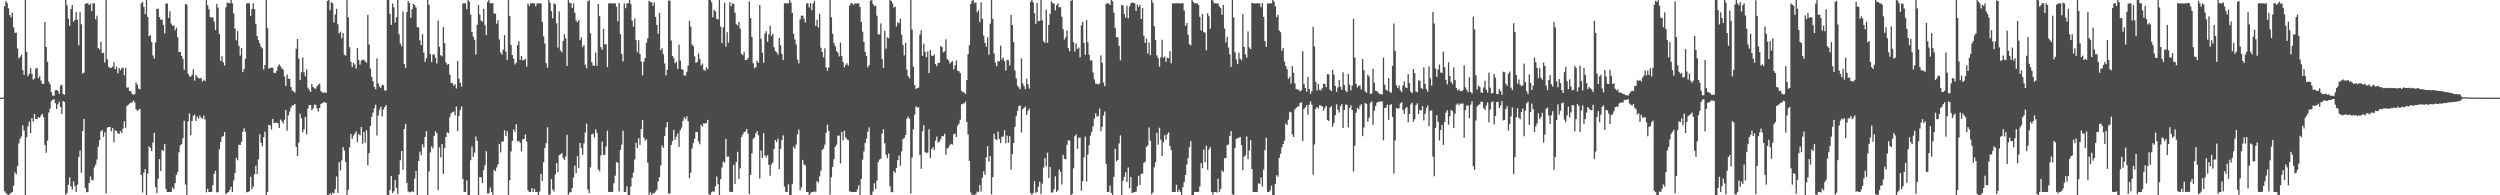 <?xml version="1.0" encoding="UTF-8"?>
<svg xmlns="http://www.w3.org/2000/svg" width="1920" height="150">
  <path d="M0 75.000h1v1.000H0zM1 75.000h1v1.000H1zM2 74.746h1v1.000H2zM3 4.860h1v142.014H3zM4 0.874h1v147.273H4zM5 2.225h1v147.064H5zM6 6.352h1v146.238H6zM7 11.561h1v137.633H7zM8 13.257h1v134.888H8zM9 9.851h1v137.602H9zM10 21.037h1v121.564H10zM11 25.253h1v107.081H11zM12 25.083h1v108.859H12zM13 37.215h1v90.367H13zM14 44.870h1v65.246H14zM15 43.636h1v62.956H15zM16 41.887h1v62.904H16zM17 53.860h1v42.509H17zM18 57.614h1v42.659H18zM19 -0.325h1v156.103H19zM20 39.761h1v65.674H20zM21 58.472h1v38.646H21zM22 56.737h1v36.681H22zM23 52.375h1v49.827H23zM24 56.689h1v33.961H24zM25 61.158h1v32.203H25zM26 60.320h1v27.249H26zM27 52.760h1v38.498H27zM28 52.113h1v39.255H28zM29 60.055h1v29.805H29zM30 58.471h1v32.111H30zM31 61.858h1v26.832H31zM32 64.272h1v23.110H32zM33 64.413h1v25.599H33zM34 16.811h1v94.456H34zM35 36.112h1v81.227H35zM36 47.402h1v60.684H36zM37 62.673h1v23.738H37zM38 64.732h1v18.737H38zM39 70.823h1v6.878H39zM40 73.381h1v3.141H40zM41 73.535h1v2.668H41zM42 69.315h1v9.955H42zM43 69.045h1v14.683H43zM44 69.830h1v10.296H44zM45 72.024h1v6.139H45zM46 65.742h1v16.447H46zM47 65.053h1v22.459H47zM48 72.236h1v5.311H48zM49 72.795h1v5.518H49zM50 -0.384h1v149.982H50zM51 4.084h1v144.249H51zM52 14.257h1v127.615H52zM53 19.847h1v116.338H53zM54 6.961h1v136.088H54zM55 3.783h1v141.810H55zM56 16.661h1v122.646H56zM57 15.350h1v127.524H57zM58 9.264h1v138.138H58zM59 15.146h1v126.684H59zM60 34.818h1v85.798H60zM61 9.340h1v106.252H61zM62 18.684h1v114.000H62zM63 56.469h1v44.202H63zM64 55.752h1v35.543H64zM65 2.951h1v141.317H65zM66 2.540h1v145.122H66zM67 2.578h1v144.849H67zM68 3.853h1v136.662H68zM69 2.694h1v132.843H69zM70 8.666h1v129.675H70zM71 2.575h1v135.778H71zM72 2.576h1v125.996H72zM73 14.878h1v111.650H73zM74 12.078h1v110.380H74zM75 36.899h1v75.703H75zM76 38.026h1v69.571H76zM77 32.073h1v68.833H77zM78 40.731h1v59.191H78zM79 40.565h1v64.556H79zM80 48.012h1v53.630H80zM81 -0.733h1v149.378H81zM82 45.620h1v52.305H82zM83 51.255h1v46.374H83zM84 52.137h1v45.308H84zM85 52.099h1v48.690H85zM86 51.163h1v47.077H86zM87 47.721h1v61.627H87zM88 53.167h1v46.830H88zM89 51.147h1v49.430H89zM90 56.336h1v46.038H90zM91 52.165h1v50.631H91zM92 53.891h1v46.676H92zM93 52.465h1v49.718H93zM94 51.848h1v46.880H94zM95 57.830h1v35.286H95zM96 52.028h1v46.185H96zM97 67.277h1v14.113H97zM98 67.111h1v13.385H98zM99 69.815h1v9.793H99zM100 70.045h1v8.829H100zM101 72.152h1v6.531H101zM102 72.745h1v4.467H102zM103 72.367h1v6.279H103zM104 63.282h1v20.617H104zM105 65.121h1v20.042H105zM106 68.015h1v16.255H106zM107 68.582h1v15.022H107zM108 2.556h1v131.721H108zM109 1.503h1v146.389H109zM110 5.363h1v127.291H110zM111 10.817h1v118.992H111zM112 -0.266h1v151.740H112zM113 13.059h1v120.243H113zM114 27.826h1v84.649H114zM115 27.032h1v86.551H115zM116 32.231h1v83.848H116zM117 42.523h1v66.917H117zM118 44.952h1v57.064H118zM119 32.551h1v111.013H119zM120 6.891h1v141.412H120zM121 6.570h1v130.634H121zM122 13.167h1v109.068H122zM123 15.213h1v116.108H123zM124 14.889h1v100.258H124zM125 19.206h1v96.606H125zM126 25.627h1v85.006H126zM127 2.590h1v142.625H127zM128 2.745h1v144.734H128zM129 13.728h1v133.722H129zM130 8.751h1v138.669H130zM131 18.098h1v129.315H131zM132 19.773h1v124.105H132zM133 19.514h1v125.804H133zM134 23.201h1v117.504H134zM135 21.211h1v113.111H135zM136 28.585h1v103.386H136zM137 39.959h1v77.032H137zM138 39.935h1v71.630H138zM139 42.843h1v67.872H139zM140 45.165h1v61.037H140zM141 53.629h1v39.101H141zM142 2.915h1v138.806H142zM143 3.557h1v147.062H143zM144 56.553h1v36.777H144zM145 58.517h1v28.571H145zM146 58.918h1v44.901H146zM147 57.502h1v35.412H147zM148 53.120h1v35.784H148zM149 61.970h1v26.063H149zM150 57.623h1v35.251H150zM151 58.939h1v30.559H151zM152 60.209h1v30.916H152zM153 60.132h1v28.598H153zM154 59.971h1v30.530H154zM155 62.753h1v28.370H155zM156 61.180h1v27.586H156zM157 62.202h1v29.608H157zM158 -0.540h1v148.244H158zM159 3.928h1v141.075H159zM160 7.112h1v140.334H160zM161 13.018h1v134.414H161zM162 13.622h1v133.746H162zM163 13.225h1v128.962H163zM164 16.507h1v116.993H164zM165 23.120h1v108.037H165zM166 3.009h1v144.755H166zM167 5.854h1v141.594H167zM168 26.165h1v88.501H168zM169 46.875h1v62.120H169zM170 43.172h1v62.076H170zM171 47.938h1v56.603H171zM172 50.267h1v51.190H172zM173 5.676h1v143.404H173zM174 1.943h1v146.189H174zM175 2.379h1v145.065H175zM176 2.530h1v143.283H176zM177 -1.058h1v144.537H177zM178 2.650h1v144.777H178zM179 10.339h1v128.220H179zM180 21.987h1v110.871H180zM181 31.007h1v90.183H181zM182 23.924h1v99.140H182zM183 35.272h1v75.892H183zM184 42.637h1v68.721H184zM185 36.835h1v72.016H185zM186 55.396h1v45.799H186zM187 52.980h1v45.596H187zM188 45.175h1v56.061H188zM189 2.574h1v145.102H189zM190 2.542h1v144.915H190zM191 2.513h1v144.293H191zM192 12.152h1v123.603H192zM193 6.898h1v138.294H193zM194 2.586h1v140.749H194zM195 7.009h1v126.755H195zM196 18.229h1v109.049H196zM197 27.671h1v106.004H197zM198 30.845h1v91.525H198zM199 33.313h1v69.869H199zM200 35.905h1v73.784H200zM201 37.152h1v75.264H201zM202 53.406h1v51.978H202zM203 49.981h1v51.191H203zM204 -0.482h1v155.720H204zM205 21.634h1v125.732H205zM206 52.781h1v43.137H206zM207 52.096h1v44.202H207zM208 52.041h1v47.386H208zM209 52.020h1v39.300H209zM210 55.894h1v38.547H210zM211 56.148h1v38.225H211zM212 54.432h1v39.737H212zM213 50.976h1v43.812H213zM214 49.459h1v48.825H214zM215 50.884h1v40.933H215zM216 52.521h1v40.546H216zM217 53.466h1v41.418H217zM218 58.751h1v33.255H218zM219 65.989h1v18.451H219zM220 57.237h1v43.082H220zM221 60.466h1v28.114H221zM222 60.406h1v25.263H222zM223 66.773h1v15.895H223zM224 69.483h1v11.406H224zM225 70.200h1v10.706H225zM226 71.163h1v8.652H226zM227 37.399h1v75.445H227zM228 29.943h1v89.935H228zM229 44.981h1v64.587H229zM230 61.472h1v25.781H230zM231 55.441h1v35.478H231zM232 44.207h1v57.481H232zM233 55.450h1v43.784H233zM234 58.603h1v31.216H234zM235 53.355h1v49.804H235zM236 67.330h1v16.040H236zM237 68.978h1v11.753H237zM238 70.650h1v9.921H238zM239 64.482h1v20.052H239zM240 66.867h1v16.447H240zM241 67.804h1v12.541H241zM242 68.212h1v12.272H242zM243 66.147h1v17.104H243zM244 64.961h1v20.592H244zM245 64.243h1v18.757H245zM246 69.928h1v9.937H246zM247 70.993h1v8.141H247zM248 71.242h1v7.423H248zM249 70.883h1v7.437H249zM250 71.431h1v7.565H250zM251 0.786h1v149.048H251zM252 -0.896h1v150.950H252zM253 7.764h1v140.517H253zM254 1.477h1v148.462H254zM255 2.572h1v145.355H255zM256 17.323h1v131.309H256zM257 11.119h1v134.209H257zM258 6.773h1v128.797H258zM259 18.645h1v129.504H259zM260 25.668h1v98.784H260zM261 24.335h1v106.595H261zM262 29.452h1v93.687H262zM263 25.391h1v87.561H263zM264 42.059h1v73.584H264zM265 42.745h1v81.693H265zM266 0.127h1v149.566H266zM267 13.245h1v132.519H267zM268 36.238h1v76.893H268zM269 47.524h1v55.316H269zM270 51.527h1v55.250H270zM271 48.216h1v55.989H271zM272 49.559h1v53.112H272zM273 52.640h1v48.272H273zM274 36.967h1v72.242H274zM275 45.939h1v57.055H275zM276 49.636h1v54.269H276zM277 46.577h1v50.998H277zM278 45.901h1v64.469H278zM279 45.921h1v55.382H279zM280 47.111h1v62.435H280zM281 48.098h1v51.950H281zM282 11.411h1v115.468H282zM283 34.125h1v83.464H283zM284 52.570h1v44.163H284zM285 58.973h1v30.712H285zM286 62.496h1v23.957H286zM287 66.770h1v16.380H287zM288 68.488h1v11.919H288zM289 44.871h1v59.178H289zM290 64.097h1v24.624H290zM291 66.578h1v17.659H291zM292 67.477h1v14.461H292zM293 65.142h1v24.363H293zM294 65.489h1v18.614H294zM295 69.538h1v12.703H295zM296 69.461h1v11.184H296zM297 -0.560h1v151.353H297zM298 -0.394h1v152.522H298zM299 10.538h1v135.449H299zM300 19.090h1v116.162H300zM301 2.590h1v145.582H301zM302 5.566h1v141.360H302zM303 17.338h1v121.038H303zM304 13.283h1v131.122H304zM305 -2.934h1v151.878H305zM306 26.343h1v107.654H306zM307 33.483h1v89.621H307zM308 35.591h1v80.403H308zM309 8.743h1v121.681H309zM310 49.047h1v50.073H310zM311 52.132h1v42.973H311zM312 9.336h1v131.090H312zM313 0.776h1v146.266H313zM314 2.372h1v145.453H314zM315 13.723h1v133.682H315zM316 7.184h1v139.678H316zM317 3.036h1v144.480H317zM318 3.939h1v133.196H318zM319 5.767h1v125.585H319zM320 20.843h1v129.261H320zM321 21.154h1v102.517H321zM322 31.027h1v85.398H322zM323 34.700h1v84.401H323zM324 26.263h1v84.588H324zM325 40.419h1v72.911H325zM326 47.500h1v57.702H326zM327 44.695h1v55.979H327zM328 -4.435h1v158.386H328zM329 3.672h1v128.072H329zM330 41.440h1v75.587H330zM331 47.693h1v64.705H331zM332 41.920h1v72.157H332zM333 41.827h1v62.502H333zM334 44.433h1v56.421H334zM335 48.744h1v53.581H335zM336 15.787h1v130.226H336zM337 35.945h1v77.267H337zM338 42.443h1v78.536H338zM339 43.276h1v67.353H339zM340 20.848h1v112.618H340zM341 33.156h1v80.437H341zM342 47.841h1v57.381H342zM343 49.687h1v51.967H343zM344 49.043h1v53.258H344zM345 57.200h1v32.864H345zM346 63.730h1v23.135H346zM347 63.921h1v22.310H347zM348 65.815h1v19.852H348zM349 64.664h1v23.986H349zM350 67.931h1v13.914H350zM351 46.911h1v53.702H351zM352 60.455h1v28.483H352zM353 63.680h1v20.746H353zM354 66.564h1v15.211H354zM355 2.663h1v134.731H355zM356 2.569h1v144.807H356zM357 2.581h1v144.835H357zM358 7.058h1v131.449H358zM359 -6.617h1v157.790H359zM360 1.343h1v148.708H360zM361 11.218h1v111.805H361zM362 24.588h1v87.922H362zM363 28.121h1v92.436H363zM364 30.487h1v86.613H364zM365 41.840h1v63.064H365zM366 19.022h1v89.163H366zM367 3.916h1v147.433H367zM368 11.098h1v124.901H368zM369 15.752h1v120.433H369zM370 16.715h1v123.860H370zM371 6.730h1v123.817H371zM372 19.328h1v107.523H372zM373 26.876h1v89.290H373zM374 1.370h1v147.243H374zM375 -2.200h1v150.654H375zM376 2.514h1v141.487H376zM377 2.559h1v144.867H377zM378 2.319h1v151.810H378zM379 10.380h1v120.087H379zM380 10.477h1v121.079H380zM381 18.219h1v110.387H381zM382 15.590h1v110.659H382zM383 30.276h1v80.282H383zM384 40.256h1v76.796H384zM385 41.869h1v66.853H385zM386 38.045h1v70.633H386zM387 26.955h1v73.067H387zM388 39.673h1v64.820H388zM389 46.144h1v54.576H389zM390 -1.340h1v151.010H390zM391 12.318h1v126.134H391zM392 34.556h1v81.800H392zM393 42.290h1v65.886H393zM394 45.086h1v54.319H394zM395 49.449h1v51.841H395zM396 48.136h1v47.323H396zM397 34.737h1v73.885H397zM398 31.633h1v76.516H398zM399 46.011h1v63.736H399zM400 43.024h1v73.128H400zM401 46.352h1v60.535H401zM402 46.004h1v60.733H402zM403 44.993h1v58.268H403zM404 51.174h1v57.565H404zM405 2.598h1v143.536H405zM406 4.532h1v142.911H406zM407 2.573h1v144.851H407zM408 2.580h1v141.832H408zM409 2.564h1v144.840H409zM410 2.551h1v142.505H410zM411 4.757h1v142.687H411zM412 2.570h1v144.848H412zM413 2.620h1v148.782H413zM414 2.639h1v144.403H414zM415 2.577h1v130.899H415zM416 16.878h1v122.088H416zM417 27.878h1v96.672H417zM418 33.510h1v80.127H418zM419 48.554h1v61.351H419zM420 51.999h1v45.804H420zM421 -1.388h1v151.028H421zM422 2.070h1v147.269H422zM423 8.614h1v128.935H423zM424 14.101h1v131.473H424zM425 2.586h1v144.439H425zM426 3.333h1v130.707H426zM427 17.932h1v107.235H427zM428 36.543h1v95.728H428zM429 8.751h1v110.431H429zM430 38.723h1v79.922H430zM431 40.073h1v77.516H431zM432 31.486h1v89.740H432zM433 26.225h1v96.570H433zM434 29.553h1v90.549H434zM435 50.702h1v52.840H435zM436 -3.414h1v152.949H436zM437 2.041h1v145.808H437zM438 2.556h1v144.905H438zM439 6.098h1v138.300H439zM440 2.565h1v133.774H440zM441 9.767h1v117.398H441zM442 15.836h1v117.184H442zM443 16.998h1v102.901H443zM444 15.451h1v113.666H444zM445 30.896h1v78.896H445zM446 28.662h1v84.884H446zM447 36.162h1v82.817H447zM448 34.577h1v75.490H448zM449 49.694h1v52.129H449zM450 52.482h1v42.486H450zM451 1.027h1v144.553H451zM452 0.251h1v148.062H452zM453 25.613h1v102.828H453zM454 47.696h1v55.463H454zM455 50.311h1v52.219H455zM456 50.620h1v55.005H456zM457 40.326h1v59.034H457zM458 50.556h1v51.503H458zM459 3.104h1v126.976H459zM460 12.426h1v119.084H460zM461 36.131h1v83.261H461zM462 38.131h1v70.613H462zM463 22.075h1v96.848H463zM464 33.898h1v85.055H464zM465 34.134h1v78.288H465zM466 51.497h1v48.793H466zM467 2.636h1v144.788H467zM468 2.435h1v144.999H468zM469 2.579h1v144.776H469zM470 2.682h1v144.724H470zM471 2.606h1v138.119H471zM472 2.500h1v132.487H472zM473 5.150h1v119.142H473zM474 16.410h1v108.607H474zM475 2.315h1v144.737H475zM476 26.252h1v88.942H476zM477 41.452h1v69.579H477zM478 47.243h1v53.134H478zM479 2.597h1v144.841H479zM480 6.311h1v141.108H480zM481 2.537h1v140.526H481zM482 2.529h1v149.130H482zM483 -1.362h1v151.766H483zM484 2.991h1v140.325H484zM485 15.781h1v120.770H485zM486 20.319h1v112.196H486zM487 14.268h1v108.226H487zM488 30.682h1v79.006H488zM489 40.129h1v73.469H489zM490 30.855h1v75.306H490zM491 41.428h1v69.775H491zM492 47.296h1v51.892H492zM493 57.921h1v34.264H493zM494 47.445h1v58.216H494zM495 44.568h1v63.488H495zM496 32.872h1v74.166H496zM497 29.505h1v95.519H497zM498 0.567h1v149.104H498zM499 1.597h1v146.122H499zM500 1.810h1v149.184H500zM501 4.431h1v143.836H501zM502 1.819h1v146.622H502zM503 13.015h1v134.162H503zM504 19.100h1v126.579H504zM505 25.889h1v113.436H505zM506 9.989h1v126.015H506zM507 38.506h1v88.639H507zM508 37.018h1v74.758H508zM509 41.611h1v71.918H509zM510 48.812h1v55.514H510zM511 57.963h1v39.892H511zM512 53.485h1v40.215H512zM513 0.533h1v148.162H513zM514 0.391h1v148.067H514zM515 31.107h1v80.201H515zM516 42.914h1v65.453H516zM517 44.732h1v55.130H517zM518 48.570h1v58.838H518zM519 47.409h1v57.543H519zM520 52.953h1v49.600H520zM521 34.380h1v78.411H521zM522 46.527h1v53.471H522zM523 52.984h1v45.018H523zM524 53.652h1v39.154H524zM525 57.903h1v32.082H525zM526 58.032h1v33.460H526zM527 55.021h1v34.330H527zM528 50.266h1v42.936H528zM529 16.081h1v120.883H529zM530 20.329h1v112.408H530zM531 34.220h1v79.736H531zM532 35.494h1v74.432H532zM533 43.267h1v63.278H533zM534 48.222h1v53.276H534zM535 47.582h1v53.706H535zM536 41.042h1v67.601H536zM537 45.282h1v65.519H537zM538 50.294h1v45.487H538zM539 48.810h1v48.514H539zM540 53.605h1v41.060H540zM541 54.343h1v40.562H541zM542 51.770h1v42.776H542zM543 53.123h1v39.002H543zM544 -1.966h1v151.171H544zM545 -0.210h1v151.451H545zM546 1.761h1v145.914H546zM547 13.277h1v133.610H547zM548 7.622h1v139.604H548zM549 8.769h1v134.371H549zM550 14.538h1v121.043H550zM551 15.023h1v126.418H551zM552 -2.807h1v153.608H552zM553 20.437h1v117.187H553zM554 33.188h1v95.493H554zM555 21.035h1v102.986H555zM556 2.174h1v122.769H556zM557 35.842h1v70.821H557zM558 24.719h1v95.634H558zM559 32.751h1v87.422H559zM560 1.715h1v145.507H560zM561 4.833h1v142.666H561zM562 2.578h1v144.841H562zM563 3.034h1v123.643H563zM564 9.702h1v131.527H564zM565 18.529h1v105.774H565zM566 19.540h1v97.018H566zM567 16.884h1v120.488H567zM568 22.005h1v107.295H568zM569 41.277h1v63.910H569zM570 42.410h1v60.866H570zM571 39.795h1v61.645H571zM572 46.201h1v54.764H572zM573 46.105h1v53.049H573zM574 44.686h1v58.065H574zM575 1.135h1v148.006H575zM576 13.877h1v120.404H576zM577 28.360h1v89.391H577zM578 48.525h1v58.077H578zM579 52.482h1v53.057H579zM580 51.493h1v50.961H580zM581 46.755h1v54.024H581zM582 48.211h1v55.605H582zM583 3.825h1v133.311H583zM584 29.748h1v85.888H584zM585 40.436h1v80.977H585zM586 48.178h1v54.077H586zM587 25.779h1v93.737H587zM588 23.958h1v96.960H588zM589 32.107h1v86.971H589zM590 26.438h1v100.113H590zM591 19.824h1v115.119H591zM592 27.630h1v98.660H592zM593 25.990h1v98.881H593zM594 36.300h1v78.126H594zM595 39.302h1v68.195H595zM596 40.100h1v68.981H596zM597 41.856h1v64.646H597zM598 29.095h1v100.769H598zM599 34.781h1v79.474H599zM600 41.401h1v66.127H600zM601 46.009h1v57.911H601zM602 2.498h1v140.653H602zM603 2.524h1v144.933H603zM604 2.569h1v144.872H604zM605 2.557h1v139.026H605zM606 -0.307h1v151.609H606zM607 1.977h1v148.306H607zM608 9.922h1v131.241H608zM609 25.948h1v86.769H609zM610 30.278h1v84.011H610zM611 34.049h1v76.993H611zM612 45.680h1v57.548H612zM613 48.620h1v50.742H613zM614 14.928h1v131.189H614zM615 12.028h1v131.799H615zM616 12.023h1v110.802H616zM617 14.309h1v111.969H617zM618 17.189h1v109.838H618zM619 2.575h1v144.845H619zM620 2.585h1v144.824H620zM621 5.662h1v144.998H621zM622 2.357h1v146.056H622zM623 7.853h1v139.579H623zM624 2.571h1v144.864H624zM625 0.593h1v146.287H625zM626 19.916h1v127.632H626zM627 15.160h1v123.968H627zM628 21.045h1v119.282H628zM629 10.698h1v124.832H629zM630 36.685h1v94.365H630zM631 39.999h1v75.095H631zM632 44.020h1v70.166H632zM633 37.071h1v73.982H633zM634 51.741h1v50.198H634zM635 54.406h1v41.347H635zM636 51.783h1v48.707H636zM637 -0.705h1v150.214H637zM638 13.196h1v123.016H638zM639 25.858h1v102.333H639zM640 33.098h1v89.209H640zM641 35.468h1v77.310H641zM642 39.273h1v71.785H642zM643 40.329h1v63.790H643zM644 43.307h1v60.817H644zM645 32.657h1v92.900H645zM646 43.038h1v58.253H646zM647 47.543h1v60.163H647zM648 51.719h1v48.667H648zM649 49.828h1v55.733H649zM650 48.576h1v58.409H650zM651 50.358h1v57.308H651zM652 4.368h1v142.521H652zM653 2.491h1v144.887H653zM654 2.557h1v144.952H654zM655 3.798h1v143.657H655zM656 2.560h1v144.887H656zM657 2.822h1v144.614H657zM658 2.549h1v143.016H658zM659 2.559h1v139.730H659zM660 5.389h1v145.388H660zM661 16.943h1v120.536H661zM662 24.351h1v98.311H662zM663 32.259h1v84.074H663zM664 39.800h1v70.041H664zM665 42.900h1v63.618H665zM666 51.688h1v49.501H666zM667 50.096h1v47.750H667zM668 0.636h1v148.891H668zM669 -0.892h1v153.544H669zM670 2.932h1v144.114H670zM671 4.720h1v136.062H671zM672 4.235h1v140.959H672zM673 12.074h1v126.674H673zM674 26.319h1v98.129H674zM675 26.457h1v96.127H675zM676 17.963h1v103.874H676zM677 45.239h1v57.188H677zM678 52.103h1v47.193H678zM679 23.751h1v86.300H679zM680 37.325h1v81.528H680zM681 28.682h1v92.815H681zM682 29.367h1v88.531H682zM683 -1.421h1v144.427H683zM684 0.748h1v146.927H684zM685 2.563h1v144.880H685zM686 5.809h1v125.668H686zM687 5.045h1v127.681H687zM688 20.298h1v108.754H688zM689 17.151h1v105.760H689zM690 17.827h1v101.651H690zM691 14.358h1v112.920H691zM692 26.697h1v89.593H692zM693 34.541h1v72.372H693zM694 42.556h1v63.416H694zM695 33.047h1v70.703H695zM696 53.478h1v37.751H696zM697 58.371h1v31.202H697zM698 60.175h1v31.034H698zM699 0.112h1v148.472H699zM700 22.704h1v98.297H700zM701 51.271h1v47.954H701zM702 65.330h1v22.735H702zM703 68.274h1v13.400H703zM704 67.620h1v14.994H704zM705 67.290h1v14.991H705zM706 26.528h1v92.571H706zM707 23.255h1v106.392H707zM708 42.856h1v57.981H708zM709 33.557h1v62.598H709zM710 39.887h1v77.015H710zM711 43.940h1v73.642H711zM712 39.512h1v77.698H712zM713 56.106h1v43.226H713zM714 38.363h1v82.928H714zM715 42.673h1v71.830H715zM716 43.008h1v69.994H716zM717 41.787h1v73.439H717zM718 49.063h1v58.907H718zM719 50.879h1v54.042H719zM720 48.408h1v61.166H720zM721 48.231h1v60.485H721zM722 35.447h1v71.478H722zM723 36.071h1v68.434H723zM724 40.182h1v64.491H724zM725 39.440h1v63.270H725zM726 30.281h1v88.481H726zM727 45.405h1v68.554H727zM728 46.455h1v66.899H728zM729 48.867h1v62.407H729zM730 47.620h1v62.836H730zM731 47.024h1v64.051H731zM732 53.272h1v49.832H732zM733 50.159h1v52.334H733zM734 46.411h1v58.876H734zM735 54.283h1v42.264H735zM736 54.613h1v40.443H736zM737 56.127h1v35.779H737zM738 69.604h1v10.550H738zM739 70.814h1v8.929H739zM740 70.936h1v8.320H740zM741 72.264h1v5.760H741zM742 61.542h1v32.131H742zM743 41.618h1v61.642H743zM744 34.727h1v88.838H744zM745 3.189h1v144.633H745zM746 0.525h1v149.706H746zM747 0.175h1v149.278H747zM748 2.411h1v147.375H748zM749 1.816h1v147.322H749zM750 9.385h1v137.754H750zM751 7.914h1v139.749H751zM752 17.029h1v124.989H752zM753 1.834h1v145.326H753zM754 14.398h1v122.042H754zM755 27.400h1v104.134H755zM756 32.885h1v101.338H756zM757 35.820h1v85.081H757zM758 28.672h1v83.658H758zM759 42.054h1v82.007H759zM760 18.189h1v101.630H760zM761 -0.568h1v149.838H761zM762 14.465h1v121.618H762zM763 41.093h1v61.565H763zM764 48.177h1v58.731H764zM765 50.932h1v56.524H765zM766 46.875h1v54.222H766zM767 47.105h1v59.712H767zM768 35.033h1v74.781H768zM769 45.733h1v59.303H769zM770 44.234h1v60.714H770zM771 47.000h1v53.058H771zM772 54.180h1v55.863H772zM773 45.903h1v58.307H773zM774 46.313h1v63.359H774zM775 50.276h1v54.296H775zM776 11.398h1v118.924H776zM777 19.275h1v99.099H777zM778 32.368h1v77.518H778zM779 54.182h1v43.183H779zM780 60.146h1v29.093H780zM781 65.871h1v19.251H781zM782 67.117h1v14.339H782zM783 68.586h1v12.400H783zM784 44.825h1v56.876H784zM785 64.078h1v19.852H785zM786 66.074h1v16.655H786zM787 68.472h1v13.373H787zM788 60.480h1v27.864H788zM789 64.619h1v20.640H789zM790 67.978h1v15.468H790zM791 1.416h1v146.742H791zM792 -1.076h1v153.263H792zM793 1.755h1v146.498H793zM794 10.260h1v128.741H794zM795 18.287h1v129.765H795zM796 2.324h1v145.187H796zM797 16.225h1v127.128H797zM798 16.018h1v123.497H798zM799 -2.933h1v152.022H799zM800 15.608h1v125.435H800zM801 31.740h1v96.973H801zM802 32.943h1v88.500H802zM803 7.449h1v120.361H803zM804 32.861h1v84.397H804zM805 19.100h1v117.608H805zM806 10.607h1v117.613H806zM807 0.950h1v146.929H807zM808 2.523h1v145.300H808zM809 2.552h1v142.863H809zM810 7.912h1v127.520H810zM811 4.018h1v143.356H811zM812 2.584h1v143.462H812zM813 5.638h1v124.588H813zM814 5.495h1v126.460H814zM815 12.813h1v128.935H815zM816 22.387h1v96.560H816zM817 30.318h1v91.636H817zM818 28.547h1v93.891H818zM819 23.352h1v87.808H819zM820 36.934h1v70.966H820zM821 39.423h1v68.515H821zM822 0.737h1v149.040H822zM823 -0.329h1v149.296H823zM824 32.465h1v96.783H824zM825 39.537h1v65.087H825zM826 33.401h1v69.852H826zM827 37.595h1v76.707H827zM828 36.526h1v69.315H828zM829 44.013h1v61.704H829zM830 19.488h1v126.961H830zM831 16.715h1v122.486H831zM832 32.904h1v88.048H832zM833 42.116h1v62.819H833zM834 15.350h1v124.091H834zM835 32.485h1v86.230H835zM836 41.991h1v69.518H836zM837 46.473h1v57.648H837zM838 46.325h1v54.850H838zM839 55.681h1v41.355H839zM840 60.960h1v30.171H840zM841 64.193h1v22.860H841zM842 64.358h1v25.250H842zM843 64.870h1v24.178H843zM844 64.172h1v19.185H844zM845 42.533h1v58.247H845zM846 48.229h1v49.142H846zM847 63.317h1v25.393H847zM848 66.130h1v19.508H848zM849 2.882h1v122.937H849zM850 2.572h1v144.876H850zM851 2.554h1v144.874H851zM852 3.819h1v138.671H852zM853 -5.800h1v153.918H853zM854 0.910h1v149.998H854zM855 9.608h1v126.186H855zM856 21.469h1v92.809H856zM857 28.554h1v95.341H857zM858 28.604h1v94.266H858zM859 35.261h1v74.902H859zM860 46.342h1v57.622H860zM861 3.911h1v147.668H861zM862 4.214h1v134.674H862zM863 10.764h1v125.045H863zM864 13.618h1v118.688H864zM865 4.383h1v135.407H865zM866 14.033h1v114.580H866zM867 4.989h1v139.553H867zM868 2.608h1v133.289H868zM869 1.963h1v146.257H869zM870 2.118h1v145.591H870zM871 2.578h1v144.884H871zM872 8.468h1v138.743H872zM873 3.529h1v139.576H873zM874 5.409h1v129.594H874zM875 3.761h1v138.296H875zM876 14.611h1v118.920H876zM877 6.234h1v127.092H877zM878 27.462h1v97.588H878zM879 32.982h1v91.252H879zM880 29.666h1v83.143H880zM881 41.122h1v70.604H881zM882 32.607h1v65.313H882zM883 42.389h1v65.638H883zM884 -3.444h1v152.707H884zM885 2.167h1v145.608H885zM886 20.159h1v108.329H886zM887 30.612h1v94.077H887zM888 42.489h1v59.469H888zM889 44.747h1v66.360H889zM890 51.071h1v47.032H890zM891 43.908h1v63.322H891zM892 30.520h1v89.214H892zM893 44.408h1v64.795H893zM894 43.484h1v60.256H894zM895 47.488h1v59.709H895zM896 44.371h1v58.753H896zM897 44.728h1v56.953H897zM898 39.231h1v72.832H898zM899 48.541h1v66.783H899zM900 2.552h1v144.926H900zM901 2.572h1v144.877H901zM902 2.588h1v144.844H902zM903 2.516h1v139.426H903zM904 2.529h1v144.912H904zM905 2.569h1v143.023H905zM906 2.670h1v144.723H906zM907 2.580h1v148.703H907zM908 2.441h1v141.296H908zM909 8.035h1v131.854H909zM910 19.830h1v114.533H910zM911 17.698h1v108.567H911zM912 26.619h1v94.816H912zM913 33.923h1v79.071H913zM914 34.790h1v73.577H914zM915 -1.072h1v152.314H915zM916 1.421h1v149.412H916zM917 2.529h1v144.998H917zM918 2.514h1v144.819H918zM919 2.541h1v144.930H919zM920 3.859h1v143.446H920zM921 12.908h1v130.292H921zM922 23.462h1v101.822H922zM923 10.685h1v118.567H923zM924 24.628h1v90.125H924zM925 25.146h1v99.342H925zM926 38.687h1v73.205H926zM927 10.195h1v120.108H927zM928 12.436h1v102.401H928zM929 22.003h1v91.068H929zM930 -0.566h1v147.977H930zM931 0.363h1v149.060H931zM932 2.517h1v144.995H932zM933 2.516h1v144.914H933zM934 2.677h1v145.136H934zM935 2.549h1v134.554H935zM936 4.847h1v142.563H936zM937 6.254h1v138.913H937zM938 11.295h1v119.496H938zM939 3.849h1v128.197H939zM940 21.919h1v99.596H940zM941 32.556h1v88.953H941zM942 28.359h1v83.109H942zM943 36.571h1v74.343H943zM944 41.781h1v62.731H944zM945 51.391h1v49.343H945zM946 -0.067h1v149.245H946zM947 13.426h1v137.027H947zM948 40.198h1v73.566H948zM949 45.617h1v61.056H949zM950 49.232h1v56.958H950zM951 40.596h1v65.208H951zM952 45.106h1v60.069H952zM953 46.232h1v65.149H953zM954 10.792h1v119.890H954zM955 35.996h1v84.399H955zM956 41.760h1v77.551H956zM957 44.296h1v60.505H957zM958 24.116h1v98.173H958zM959 36.385h1v79.179H959zM960 37.668h1v70.058H960zM961 2.205h1v127.554H961zM962 2.507h1v145.047H962zM963 2.559h1v144.878H963zM964 2.643h1v144.749H964zM965 2.459h1v145.077H965zM966 2.566h1v138.323H966zM967 2.592h1v138.547H967zM968 5.473h1v130.949H968zM969 2.424h1v140.769H969zM970 12.949h1v117.336H970zM971 31.614h1v83.641H971zM972 36.022h1v69.810H972zM973 2.775h1v144.721H973zM974 2.535h1v144.849H974zM975 2.601h1v143.802H975zM976 2.538h1v139.986H976zM977 -0.465h1v152.104H977zM978 1.240h1v148.944H978zM979 4.821h1v136.350H979zM980 13.244h1v121.277H980zM981 11.247h1v124.415H981zM982 23.448h1v97.783H982zM983 24.726h1v93.267H983zM984 39.023h1v74.213H984zM985 36.881h1v73.721H985zM986 47.318h1v60.708H986zM987 50.675h1v44.179H987zM988 53.173h1v42.903H988zM989 60.553h1v31.345H989zM990 58.955h1v26.850H990zM991 64.181h1v22.165H991zM992 50.812h1v52.483H992zM993 55.765h1v49.468H993zM994 63.997h1v20.148H994zM995 68.442h1v14.391H995zM996 68.769h1v13.146H996zM997 68.996h1v12.689H997zM998 70.255h1v8.809H998zM999 69.354h1v9.252H999zM1000 39.319h1v69.018H1000zM1001 64.586h1v19.106H1001zM1002 67.585h1v14.899H1002zM1003 70.434h1v10.324H1003zM1004 59.043h1v28.981H1004zM1005 68.457h1v11.979H1005zM1006 72.041h1v5.962H1006zM1007 70.087h1v10.297H1007zM1008 20.511h1v113.618H1008zM1009 35.742h1v75.184H1009zM1010 62.756h1v20.843H1010zM1011 69.406h1v12.777H1011zM1012 64.424h1v18.932H1012zM1013 68.939h1v11.895H1013zM1014 69.396h1v11.710H1014zM1015 67.675h1v14.109H1015zM1016 64.324h1v20.687H1016zM1017 64.483h1v18.380H1017zM1018 66.962h1v14.416H1018zM1019 56.948h1v35.167H1019zM1020 57.143h1v35.671H1020zM1021 68.924h1v13.693H1021zM1022 69.974h1v11.562H1022zM1023 53.593h1v43.702H1023zM1024 57.252h1v37.204H1024zM1025 65.993h1v22.518H1025zM1026 70.479h1v9.574H1026zM1027 67.199h1v17.087H1027zM1028 61.534h1v24.906H1028zM1029 66.601h1v15.030H1029zM1030 68.966h1v11.003H1030zM1031 55.501h1v42.834H1031zM1032 65.407h1v18.966H1032zM1033 69.535h1v10.692H1033zM1034 70.689h1v9.822H1034zM1035 56.801h1v41.066H1035zM1036 64.991h1v17.896H1036zM1037 69.378h1v11.504H1037zM1038 65.695h1v18.805H1038zM1039 14.507h1v117.241H1039zM1040 44.155h1v67.728H1040zM1041 64.363h1v22.241H1041zM1042 67.155h1v15.642H1042zM1043 65.886h1v18.031H1043zM1044 65.648h1v15.615H1044zM1045 68.648h1v11.401H1045zM1046 45.297h1v59.289H1046zM1047 54.016h1v43.935H1047zM1048 70.187h1v8.876H1048zM1049 71.283h1v8.545H1049zM1050 57.340h1v36.215H1050zM1051 58.847h1v31.544H1051zM1052 72.196h1v6.809H1052zM1053 71.729h1v6.154H1053zM1054 52.876h1v42.969H1054zM1055 63.582h1v21.397H1055zM1056 69.706h1v11.720H1056zM1057 70.031h1v8.865H1057zM1058 71.008h1v7.193H1058zM1059 72.177h1v5.936H1059zM1060 72.276h1v5.529H1060zM1061 72.539h1v5.400H1061zM1062 44.235h1v63.467H1062zM1063 65.009h1v17.924H1063zM1064 68.802h1v13.817H1064zM1065 69.723h1v10.638H1065zM1066 59.962h1v32.056H1066zM1067 70.512h1v10.054H1067zM1068 71.314h1v8.669H1068zM1069 50.605h1v39.208H1069zM1070 18.048h1v115.282H1070zM1071 39.275h1v68.545H1071zM1072 65.489h1v17.393H1072zM1073 67.636h1v15.868H1073zM1074 65.612h1v17.412H1074zM1075 69.336h1v10.044H1075zM1076 70.629h1v7.891H1076zM1077 65.594h1v18.935H1077zM1078 62.494h1v25.074H1078zM1079 67.052h1v16.215H1079zM1080 67.642h1v14.436H1080zM1081 56.869h1v37.147H1081zM1082 63.854h1v23.676H1082zM1083 70.425h1v9.729H1083zM1084 71.527h1v7.288H1084zM1085 52.980h1v40.496H1085zM1086 56.143h1v35.451H1086zM1087 70.298h1v10.442H1087zM1088 70.754h1v8.567H1088zM1089 61.765h1v25.903H1089zM1090 62.007h1v22.455H1090zM1091 67.510h1v17.341H1091zM1092 68.453h1v13.081H1092zM1093 51.692h1v40.764H1093zM1094 64.428h1v22.934H1094zM1095 68.498h1v14.471H1095zM1096 70.385h1v10.724H1096zM1097 50.950h1v45.959H1097zM1098 60.103h1v25.024H1098zM1099 65.684h1v18.993H1099zM1100 9.132h1v111.164H1100zM1101 18.085h1v117.274H1101zM1102 52.613h1v45.641H1102zM1103 59.039h1v29.426H1103zM1104 53.527h1v39.948H1104zM1105 49.488h1v58.366H1105zM1106 55.649h1v44.183H1106zM1107 55.957h1v40.007H1107zM1108 39.650h1v71.585H1108zM1109 51.509h1v42.021H1109zM1110 61.321h1v25.222H1110zM1111 64.768h1v19.972H1111zM1112 47.808h1v47.956H1112zM1113 58.356h1v30.879H1113zM1114 62.884h1v21.492H1114zM1115 64.591h1v20.712H1115zM1116 51.773h1v46.648H1116zM1117 61.314h1v26.049H1117zM1118 67.647h1v12.734H1118zM1119 69.442h1v9.961H1119zM1120 68.431h1v12.442H1120zM1121 69.905h1v9.587H1121zM1122 70.081h1v9.552H1122zM1123 69.253h1v10.251H1123zM1124 50.190h1v55.495H1124zM1125 66.998h1v17.647H1125zM1126 68.964h1v12.023H1126zM1127 70.784h1v10.226H1127zM1128 59.283h1v31.472H1128zM1129 70.773h1v9.606H1129zM1130 71.761h1v5.916H1130zM1131 12.735h1v114.867H1131zM1132 22.585h1v107.921H1132zM1133 57.853h1v34.742H1133zM1134 68.791h1v13.016H1134zM1135 65.689h1v14.883H1135zM1136 66.811h1v13.282H1136zM1137 70.983h1v7.173H1137zM1138 71.305h1v6.912H1138zM1139 67.192h1v15.951H1139zM1140 61.948h1v22.468H1140zM1141 68.836h1v12.171H1141zM1142 71.090h1v7.601H1142zM1143 55.806h1v38.149H1143zM1144 67.328h1v16.852H1144zM1145 71.714h1v6.875H1145zM1146 71.480h1v6.391H1146zM1147 56.725h1v38.888H1147zM1148 59.653h1v29.380H1148zM1149 72.171h1v6.223H1149zM1150 72.392h1v5.753H1150zM1151 68.340h1v14.616H1151zM1152 69.887h1v11.235H1152zM1153 72.780h1v4.996H1153zM1154 55.067h1v37.404H1154zM1155 55.474h1v36.685H1155zM1156 64.236h1v19.503H1156zM1157 65.888h1v15.699H1157zM1158 56.507h1v43.782H1158zM1159 55.005h1v40.386H1159zM1160 67.335h1v22.073H1160zM1161 69.179h1v13.279H1161zM1162 17.807h1v115.924H1162zM1163 24.493h1v96.127H1163zM1164 57.603h1v32.324H1164zM1165 64.181h1v18.849H1165zM1166 60.990h1v29.447H1166zM1167 64.958h1v26.641H1167zM1168 66.198h1v19.745H1168zM1169 65.489h1v17.814H1169zM1170 48.851h1v55.817H1170zM1171 63.036h1v21.954H1171zM1172 70.017h1v9.436H1172zM1173 72.241h1v5.893H1173zM1174 57.158h1v38.742H1174zM1175 63.667h1v22.308H1175zM1176 69.119h1v10.386H1176zM1177 65.791h1v18.033H1177zM1178 44.227h1v57.074H1178zM1179 47.781h1v49.357H1179zM1180 52.197h1v42.587H1180zM1181 59.922h1v27.091H1181zM1182 52.419h1v39.098H1182zM1183 59.625h1v30.230H1183zM1184 61.163h1v25.470H1184zM1185 48.026h1v61.488H1185zM1186 50.650h1v52.656H1186zM1187 65.698h1v17.832H1187zM1188 69.298h1v13.359H1188zM1189 61.333h1v27.457H1189zM1190 57.667h1v37.471H1190zM1191 64.627h1v23.829H1191zM1192 66.502h1v18.888H1192zM1193 16.965h1v113.435H1193zM1194 20.995h1v99.542H1194zM1195 62.416h1v29.822H1195zM1196 67.084h1v13.089H1196zM1197 60.729h1v27.309H1197zM1198 63.800h1v21.266H1198zM1199 69.234h1v10.136H1199zM1200 71.402h1v7.294H1200zM1201 55.459h1v36.389H1201zM1202 51.289h1v42.587H1202zM1203 62.459h1v26.160H1203zM1204 68.491h1v13.406H1204zM1205 60.915h1v29.221H1205zM1206 66.519h1v19.804H1206zM1207 69.353h1v11.376H1207zM1208 68.958h1v11.922H1208zM1209 50.690h1v50.244H1209zM1210 52.286h1v39.168H1210zM1211 70.260h1v9.493H1211zM1212 66.999h1v14.244H1212zM1213 50.396h1v50.883H1213zM1214 62.226h1v22.626H1214zM1215 69.441h1v11.525H1215zM1216 52.299h1v42.799H1216zM1217 57.553h1v33.951H1217zM1218 63.792h1v22.693H1218zM1219 68.386h1v13.788H1219zM1220 66.813h1v16.639H1220zM1221 67.779h1v16.630H1221zM1222 68.838h1v15.865H1222zM1223 70.767h1v9.701H1223zM1224 15.925h1v106.227H1224zM1225 25.308h1v91.055H1225zM1226 56.528h1v33.347H1226zM1227 64.508h1v20.764H1227zM1228 58.549h1v35.344H1228zM1229 57.330h1v30.790H1229zM1230 67.933h1v14.071H1230zM1231 70.841h1v10.189H1231zM1232 53.824h1v45.908H1232zM1233 58.734h1v25.745H1233zM1234 64.328h1v20.442H1234zM1235 64.494h1v22.693H1235zM1236 53.575h1v41.612H1236zM1237 58.276h1v30.154H1237zM1238 64.463h1v23.276H1238zM1239 63.957h1v21.506H1239zM1240 68.155h1v14.180H1240zM1241 69.350h1v12.440H1241zM1242 68.645h1v13.528H1242zM1243 70.957h1v8.527H1243zM1244 71.164h1v7.613H1244zM1245 71.324h1v7.194H1245zM1246 72.200h1v6.600H1246zM1247 72.390h1v4.255H1247zM1248 73.044h1v3.785H1248zM1249 73.092h1v3.423H1249zM1250 73.470h1v2.779H1250zM1251 71.750h1v7.809H1251zM1252 70.340h1v10.128H1252zM1253 69.690h1v11.519H1253zM1254 69.980h1v9.834H1254zM1255 66.173h1v16.686H1255zM1256 65.833h1v18.033H1256zM1257 61.558h1v26.280H1257zM1258 62.152h1v24.852H1258zM1259 61.283h1v32.274H1259zM1260 62.577h1v25.592H1260zM1261 59.644h1v30.678H1261zM1262 57.999h1v32.254H1262zM1263 54.226h1v35.825H1263zM1264 57.929h1v36.100H1264zM1265 54.130h1v50.595H1265zM1266 57.727h1v39.683H1266zM1267 52.309h1v44.626H1267zM1268 58.704h1v35.248H1268zM1269 52.105h1v40.509H1269zM1270 3.643h1v142.893H1270zM1271 0.553h1v147.064H1271zM1272 1.473h1v149.054H1272zM1273 -0.110h1v151.933H1273zM1274 4.353h1v142.751H1274zM1275 13.578h1v133.876H1275zM1276 13.968h1v131.049H1276zM1277 20.963h1v120.672H1277zM1278 9.482h1v133.829H1278zM1279 22.365h1v109.872H1279zM1280 30.820h1v84.694H1280zM1281 44.056h1v68.792H1281zM1282 32.210h1v74.971H1282zM1283 47.425h1v55.270H1283zM1284 53.873h1v47.358H1284zM1285 58.088h1v41.641H1285zM1286 1.030h1v147.467H1286zM1287 28.519h1v106.679H1287zM1288 50.164h1v49.837H1288zM1289 55.121h1v38.044H1289zM1290 56.693h1v37.150H1290zM1291 56.056h1v34.876H1291zM1292 59.561h1v36.707H1292zM1293 59.161h1v28.090H1293zM1294 37.808h1v64.321H1294zM1295 54.917h1v38.726H1295zM1296 61.044h1v28.209H1296zM1297 56.417h1v32.003H1297zM1298 62.129h1v25.597H1298zM1299 63.519h1v22.884H1299zM1300 61.826h1v27.930H1300zM1301 27.531h1v88.244H1301zM1302 38.417h1v82.018H1302zM1303 44.819h1v63.810H1303zM1304 61.446h1v26.953H1304zM1305 63.441h1v21.584H1305zM1306 69.613h1v8.809H1306zM1307 73.096h1v3.400H1307zM1308 73.215h1v2.979H1308zM1309 46.107h1v54.836H1309zM1310 67.734h1v15.850H1310zM1311 70.713h1v8.303H1311zM1312 70.917h1v7.601H1312zM1313 71.649h1v6.313H1313zM1314 72.759h1v4.289H1314zM1315 72.752h1v4.581H1315zM1316 72.697h1v4.760H1316zM1317 -2.825h1v153.121H1317zM1318 -0.151h1v150.621H1318zM1319 7.828h1v136.392H1319zM1320 18.759h1v116.981H1320zM1321 9.491h1v138.037H1321zM1322 13.894h1v128.946H1322zM1323 17.568h1v119.670H1323zM1324 -3.432h1v144.393H1324zM1325 1.870h1v147.394H1325zM1326 25.432h1v105.674H1326zM1327 35.113h1v85.538H1327zM1328 8.093h1v110.987H1328zM1329 16.030h1v111.789H1329zM1330 58.638h1v34.361H1330zM1331 53.537h1v40.480H1331zM1332 3.445h1v145.871H1332zM1333 -2.802h1v152.107H1333zM1334 2.586h1v144.837H1334zM1335 4.100h1v134.611H1335zM1336 1.683h1v141.707H1336zM1337 8.893h1v130.546H1337zM1338 4.007h1v137.272H1338zM1339 2.566h1v123.803H1339zM1340 11.862h1v126.678H1340zM1341 22.056h1v94.826H1341zM1342 34.187h1v76.564H1342zM1343 37.279h1v67.964H1343zM1344 26.030h1v77.502H1344zM1345 40.685h1v59.653H1345zM1346 44.993h1v59.527H1346zM1347 48.204h1v54.241H1347zM1348 0.265h1v148.898H1348zM1349 12.134h1v115.339H1349zM1350 35.609h1v69.032H1350zM1351 40.080h1v61.575H1351zM1352 50.383h1v48.378H1352zM1353 49.449h1v52.383H1353zM1354 50.753h1v59.042H1354zM1355 20.264h1v113.978H1355zM1356 25.926h1v115.867H1356zM1357 31.945h1v80.009H1357zM1358 45.303h1v62.055H1358zM1359 31.514h1v81.543H1359zM1360 38.774h1v83.208H1360zM1361 29.506h1v80.084H1361zM1362 54.614h1v40.593H1362zM1363 56.115h1v37.614H1363zM1364 66.837h1v14.568H1364zM1365 67.097h1v13.534H1365zM1366 69.763h1v10.299H1366zM1367 69.656h1v9.318H1367zM1368 71.838h1v6.988H1368zM1369 72.561h1v4.912H1369zM1370 72.300h1v5.403H1370zM1371 50.814h1v51.033H1371zM1372 62.810h1v25.762H1372zM1373 68.080h1v15.039H1373zM1374 67.483h1v14.613H1374zM1375 2.665h1v126.670H1375zM1376 3.642h1v138.134H1376zM1377 4.412h1v128.544H1377zM1378 11.530h1v122.004H1378zM1379 -3.315h1v152.079H1379zM1380 6.657h1v131.549H1380zM1381 23.021h1v94.742H1381zM1382 32.251h1v80.287H1382zM1383 33.067h1v83.810H1383zM1384 42.966h1v61.961H1384zM1385 45.140h1v55.919H1385zM1386 11.777h1v139.100H1386zM1387 14.630h1v125.471H1387zM1388 9.998h1v126.207H1388zM1389 13.744h1v108.445H1389zM1390 13.144h1v113.338H1390zM1391 13.363h1v101.295H1391zM1392 19.378h1v96.633H1392zM1393 25.410h1v85.223H1393zM1394 2.713h1v146.645H1394zM1395 -0.301h1v150.573H1395zM1396 11.321h1v136.056H1396zM1397 11.245h1v136.194H1397zM1398 13.896h1v133.929H1398zM1399 23.529h1v121.283H1399zM1400 19.615h1v126.657H1400zM1401 23.997h1v115.816H1401zM1402 7.173h1v130.868H1402zM1403 35.495h1v86.373H1403zM1404 36.675h1v80.223H1404zM1405 40.127h1v72.062H1405zM1406 32.343h1v72.633H1406zM1407 50.900h1v46.462H1407zM1408 55.251h1v36.851H1408zM1409 1.477h1v148.100H1409zM1410 0.627h1v147.393H1410zM1411 18.818h1v104.202H1411zM1412 54.148h1v42.263H1412zM1413 56.669h1v35.967H1413zM1414 59.310h1v31.742H1414zM1415 52.900h1v38.896H1415zM1416 61.210h1v29.593H1416zM1417 44.253h1v61.840H1417zM1418 55.912h1v38.308H1418zM1419 59.684h1v31.224H1419zM1420 59.644h1v31.160H1420zM1421 62.145h1v27.025H1421zM1422 62.483h1v29.098H1422zM1423 62.543h1v27.764H1423zM1424 61.317h1v27.247H1424zM1425 1.405h1v145.863H1425zM1426 5.096h1v141.726H1426zM1427 5.229h1v142.227H1427zM1428 14.457h1v132.976H1428zM1429 12.604h1v132.897H1429zM1430 14.059h1v128.716H1430zM1431 19.234h1v117.720H1431zM1432 22.455h1v108.605H1432zM1433 16.593h1v119.303H1433zM1434 32.587h1v85.295H1434zM1435 31.552h1v78.942H1435zM1436 47.565h1v58.032H1436zM1437 51.536h1v44.950H1437zM1438 52.949h1v55.893H1438zM1439 49.776h1v53.358H1439zM1440 -3.985h1v153.144H1440zM1441 1.338h1v149.176H1441zM1442 1.476h1v148.066H1442zM1443 2.407h1v143.576H1443zM1444 2.618h1v140.051H1444zM1445 3.556h1v138.612H1445zM1446 12.536h1v125.287H1446zM1447 25.199h1v102.790H1447zM1448 20.992h1v109.164H1448zM1449 29.328h1v88.656H1449zM1450 40.145h1v68.381H1450zM1451 43.566h1v68.588H1451zM1452 20.292h1v92.676H1452zM1453 37.524h1v69.159H1453zM1454 44.953h1v57.255H1454zM1455 44.198h1v59.792H1455zM1456 -4.150h1v154.208H1456zM1457 0.537h1v147.136H1457zM1458 2.577h1v143.526H1458zM1459 9.083h1v123.925H1459zM1460 2.679h1v142.648H1460zM1461 2.991h1v140.025H1461zM1462 6.575h1v125.457H1462zM1463 13.685h1v111.419H1463zM1464 22.165h1v118.253H1464zM1465 29.149h1v85.521H1465zM1466 34.701h1v70.662H1466zM1467 29.777h1v79.490H1467zM1468 40.106h1v70.479H1468zM1469 53.304h1v50.882H1469zM1470 50.198h1v50.310H1470zM1471 -5.382h1v154.149H1471zM1472 6.470h1v133.251H1472zM1473 38.119h1v70.395H1473zM1474 51.433h1v47.298H1474zM1475 53.919h1v40.193H1475zM1476 54.123h1v37.422H1476zM1477 54.299h1v40.254H1477zM1478 55.217h1v37.950H1478zM1479 17.586h1v114.392H1479zM1480 31.678h1v100.308H1480zM1481 36.513h1v80.970H1481zM1482 43.496h1v53.365H1482zM1483 25.485h1v94.863H1483zM1484 36.909h1v71.700H1484zM1485 40.174h1v61.347H1485zM1486 61.472h1v25.119H1486zM1487 60.146h1v31.491H1487zM1488 57.906h1v33.411H1488zM1489 58.424h1v29.066H1489zM1490 67.491h1v15.449H1490zM1491 70.601h1v11.195H1491zM1492 70.628h1v9.362H1492zM1493 69.712h1v8.852H1493zM1494 40.315h1v64.606H1494zM1495 55.863h1v33.401H1495zM1496 71.642h1v6.271H1496zM1497 71.554h1v6.896H1497zM1498 64.010h1v22.739H1498zM1499 59.911h1v30.762H1499zM1500 60.303h1v28.151H1500zM1501 62.541h1v24.640H1501zM1502 -1.139h1v152.317H1502zM1503 13.760h1v132.209H1503zM1504 47.276h1v58.341H1504zM1505 61.644h1v24.695H1505zM1506 58.074h1v33.149H1506zM1507 62.918h1v24.272H1507zM1508 61.999h1v26.633H1508zM1509 58.483h1v31.548H1509zM1510 50.107h1v51.440H1510zM1511 54.477h1v43.190H1511zM1512 44.370h1v55.050H1512zM1513 41.323h1v65.953H1513zM1514 33.327h1v78.685H1514zM1515 31.403h1v93.508H1515zM1516 27.123h1v93.832H1516zM1517 25.601h1v98.007H1517zM1518 -0.719h1v149.556H1518zM1519 1.313h1v149.534H1519zM1520 2.609h1v147.803H1520zM1521 6.460h1v142.943H1521zM1522 3.684h1v144.396H1522zM1523 4.622h1v139.756H1523zM1524 2.590h1v132.356H1524zM1525 8.845h1v133.352H1525zM1526 10.723h1v131.559H1526zM1527 13.446h1v110.633H1527zM1528 29.390h1v89.374H1528zM1529 23.197h1v95.317H1529zM1530 31.834h1v83.923H1530zM1531 37.770h1v74.648H1531zM1532 31.728h1v81.724H1532zM1533 0.235h1v148.874H1533zM1534 0.743h1v145.817H1534zM1535 36.340h1v77.764H1535zM1536 46.694h1v58.379H1536zM1537 46.297h1v58.092H1537zM1538 42.591h1v56.612H1538zM1539 45.846h1v58.972H1539zM1540 46.158h1v55.230H1540zM1541 23.575h1v102.468H1541zM1542 38.958h1v70.328H1542zM1543 42.912h1v62.763H1543zM1544 45.998h1v62.468H1544zM1545 36.552h1v71.762H1545zM1546 46.495h1v66.693H1546zM1547 44.731h1v61.429H1547zM1548 52.775h1v46.428H1548zM1549 16.141h1v109.254H1549zM1550 31.191h1v87.477H1550zM1551 56.686h1v41.052H1551zM1552 53.934h1v42.184H1552zM1553 59.165h1v30.873H1553zM1554 63.984h1v24.485H1554zM1555 67.599h1v16.593H1555zM1556 42.785h1v73.313H1556zM1557 28.480h1v83.437H1557zM1558 48.970h1v51.134H1558zM1559 51.725h1v42.017H1559zM1560 54.350h1v40.583H1560zM1561 59.062h1v33.972H1561zM1562 62.734h1v25.989H1562zM1563 61.814h1v29.822H1563zM1564 -1.033h1v150.033H1564zM1565 0.211h1v150.920H1565zM1566 5.117h1v142.299H1566zM1567 4.018h1v133.397H1567zM1568 2.400h1v145.105H1568zM1569 2.536h1v144.894H1569zM1570 9.963h1v137.440H1570zM1571 2.584h1v144.838H1571zM1572 3.883h1v143.571H1572zM1573 29.545h1v112.781H1573zM1574 31.046h1v93.625H1574zM1575 32.341h1v87.842H1575zM1576 12.010h1v112.811H1576zM1577 45.506h1v62.738H1577zM1578 43.586h1v65.803H1578zM1579 3.610h1v143.793H1579zM1580 2.806h1v145.939H1580zM1581 2.563h1v144.856H1581zM1582 2.559h1v144.849H1582zM1583 11.780h1v134.773H1583zM1584 2.028h1v142.701H1584zM1585 2.615h1v137.711H1585zM1586 13.518h1v121.743H1586zM1587 16.544h1v122.993H1587zM1588 6.810h1v128.361H1588zM1589 26.346h1v95.773H1589zM1590 30.830h1v89.307H1590zM1591 26.389h1v92.949H1591zM1592 41.126h1v66.161H1592zM1593 37.006h1v72.984H1593zM1594 42.891h1v63.528H1594zM1595 0.083h1v155.099H1595zM1596 8.388h1v129.225H1596zM1597 33.304h1v75.809H1597zM1598 43.907h1v56.335H1598zM1599 42.731h1v59.712H1599zM1600 46.090h1v56.562H1600zM1601 45.282h1v68.336H1601zM1602 45.965h1v55.017H1602zM1603 9.206h1v129.225H1603zM1604 29.183h1v91.106H1604zM1605 30.617h1v95.405H1605zM1606 43.868h1v73.433H1606zM1607 21.257h1v102.150H1607zM1608 38.103h1v83.221H1608zM1609 41.652h1v68.067H1609zM1610 41.603h1v59.866H1610zM1611 47.736h1v53.431H1611zM1612 55.867h1v39.345H1612zM1613 52.874h1v41.949H1613zM1614 52.364h1v44.263H1614zM1615 49.883h1v51.797H1615zM1616 47.655h1v62.844H1616zM1617 49.256h1v51.348H1617zM1618 30.724h1v98.964H1618zM1619 46.046h1v50.272H1619zM1620 53.250h1v42.498H1620zM1621 54.030h1v35.591H1621zM1622 6.246h1v141.105H1622zM1623 2.566h1v144.913H1623zM1624 2.512h1v144.944H1624zM1625 4.630h1v142.307H1625zM1626 -10.141h1v159.849H1626zM1627 1.646h1v148.533H1627zM1628 13.957h1v116.051H1628zM1629 13.787h1v106.688H1629zM1630 24.374h1v104.521H1630zM1631 20.937h1v103.228H1631zM1632 34.269h1v79.146H1632zM1633 8.990h1v117.865H1633zM1634 2.650h1v146.279H1634zM1635 2.648h1v137.214H1635zM1636 2.608h1v144.301H1636zM1637 15.773h1v121.488H1637zM1638 3.999h1v123.361H1638zM1639 15.640h1v114.616H1639zM1640 27.686h1v90.563H1640zM1641 -3.093h1v152.230H1641zM1642 -0.544h1v148.023H1642zM1643 2.513h1v144.952H1643zM1644 2.566h1v144.885H1644zM1645 7.995h1v137.319H1645zM1646 13.453h1v118.611H1646zM1647 4.569h1v122.348H1647zM1648 14.572h1v126.163H1648zM1649 18.754h1v108.778H1649zM1650 17.694h1v99.343H1650zM1651 18.848h1v107.721H1651zM1652 32.046h1v84.838H1652zM1653 34.721h1v75.269H1653zM1654 41.130h1v70.049H1654zM1655 44.465h1v57.354H1655zM1656 44.460h1v63.918H1656zM1657 -0.765h1v157.637H1657zM1658 5.749h1v134.294H1658zM1659 36.098h1v74.886H1659zM1660 45.174h1v60.467H1660zM1661 47.667h1v58.603H1661zM1662 38.207h1v70.210H1662zM1663 38.007h1v68.681H1663zM1664 19.134h1v99.971H1664zM1665 38.587h1v72.045H1665zM1666 44.129h1v53.589H1666zM1667 44.132h1v58.688H1667zM1668 40.660h1v65.133H1668zM1669 47.415h1v57.426H1669zM1670 47.701h1v51.660H1670zM1671 50.067h1v57.228H1671zM1672 2.455h1v144.129H1672zM1673 2.594h1v144.921H1673zM1674 2.572h1v144.833H1674zM1675 2.569h1v142.314H1675zM1676 2.673h1v144.747H1676zM1677 2.637h1v136.907H1677zM1678 2.498h1v144.918H1678zM1679 2.565h1v144.855H1679zM1680 2.219h1v145.103H1680zM1681 2.553h1v144.923H1681zM1682 5.068h1v134.607H1682zM1683 8.452h1v128.930H1683zM1684 36.218h1v105.037H1684zM1685 43.421h1v80.313H1685zM1686 43.682h1v69.427H1686zM1687 46.199h1v80.344H1687zM1688 0.537h1v148.653H1688zM1689 2.620h1v145.772H1689zM1690 5.074h1v142.166H1690zM1691 2.610h1v134.289H1691zM1692 3.428h1v141.809H1692zM1693 9.640h1v126.701H1693zM1694 14.926h1v106.666H1694zM1695 30.484h1v102.859H1695zM1696 12.609h1v111.913H1696zM1697 35.807h1v91.953H1697zM1698 30.833h1v88.140H1698zM1699 33.443h1v96.053H1699zM1700 19.098h1v103.594H1700zM1701 27.714h1v94.681H1701zM1702 47.537h1v62.736H1702zM1703 -4.307h1v153.220H1703zM1704 2.401h1v145.111H1704zM1705 2.578h1v144.874H1705zM1706 2.504h1v136.895H1706zM1707 1.837h1v145.103H1707zM1708 4.988h1v126.491H1708zM1709 8.302h1v125.196H1709zM1710 11.093h1v114.640H1710zM1711 7.358h1v130.015H1711zM1712 19.419h1v103.224H1712zM1713 16.545h1v108.336H1713zM1714 39.362h1v81.715H1714zM1715 32.891h1v83.354H1715zM1716 41.279h1v65.244H1716zM1717 39.789h1v60.063H1717zM1718 1.349h1v144.311H1718zM1719 0.641h1v148.904H1719zM1720 35.759h1v101.232H1720zM1721 41.378h1v74.770H1721zM1722 46.873h1v63.383H1722zM1723 48.391h1v57.114H1723zM1724 41.831h1v68.427H1724zM1725 39.554h1v65.779H1725zM1726 9.379h1v135.308H1726zM1727 18.728h1v108.513H1727zM1728 39.711h1v70.521H1728zM1729 41.747h1v69.216H1729zM1730 28.174h1v95.850H1730zM1731 22.723h1v101.230H1731zM1732 30.119h1v81.921H1732zM1733 42.803h1v66.574H1733zM1734 2.651h1v144.713H1734zM1735 2.467h1v144.969H1735zM1736 2.554h1v144.869H1736zM1737 2.591h1v144.732H1737zM1738 2.577h1v140.147H1738zM1739 2.809h1v136.341H1739zM1740 2.491h1v132.360H1740zM1741 15.223h1v114.900H1741zM1742 9.872h1v137.180H1742zM1743 22.557h1v100.589H1743zM1744 29.262h1v83.380H1744zM1745 11.174h1v96.223H1745zM1746 2.468h1v144.925H1746zM1747 2.552h1v144.900H1747zM1748 3.733h1v143.655H1748zM1749 2.575h1v146.979H1749zM1750 1.299h1v149.727H1750zM1751 2.689h1v139.532H1751zM1752 2.640h1v131.682H1752zM1753 6.013h1v124.740H1753zM1754 10.955h1v127.379H1754zM1755 19.761h1v106.676H1755zM1756 31.392h1v97.114H1756zM1757 16.692h1v125.742H1757zM1758 23.236h1v101.305H1758zM1759 41.688h1v74.891H1759zM1760 35.238h1v83.530H1760zM1761 26.473h1v100.757H1761zM1762 26.403h1v106.716H1762zM1763 13.115h1v119.546H1763zM1764 11.159h1v119.373H1764zM1765 27.440h1v98.251H1765zM1766 45.774h1v58.530H1766zM1767 49.410h1v56.012H1767zM1768 58.293h1v38.210H1768zM1769 53.089h1v45.593H1769zM1770 58.584h1v31.740H1770zM1771 62.911h1v26.004H1771zM1772 62.829h1v24.442H1772zM1773 62.675h1v21.409H1773zM1774 63.016h1v21.209H1774zM1775 65.692h1v18.012H1775zM1776 68.968h1v12.052H1776zM1777 68.890h1v12.551H1777zM1778 69.177h1v11.937H1778zM1779 69.997h1v10.714H1779zM1780 69.714h1v9.910H1780zM1781 67.773h1v14.260H1781zM1782 71.099h1v7.484H1782zM1783 72.022h1v6.266H1783zM1784 72.439h1v4.607H1784zM1785 72.079h1v5.203H1785zM1786 71.881h1v5.422H1786zM1787 72.785h1v4.790H1787zM1788 72.336h1v4.546H1788zM1789 73.271h1v3.454H1789zM1790 73.671h1v2.956H1790zM1791 73.445h1v2.570H1791zM1792 73.869h1v2.169H1792zM1793 70.952h1v9.497H1793zM1794 67.692h1v15.186H1794zM1795 66.297h1v17.077H1795zM1796 62.711h1v24.566H1796zM1797 62.399h1v25.470H1797zM1798 61.594h1v26.764H1798zM1799 60.973h1v27.591H1799zM1800 61.876h1v26.289H1800zM1801 61.687h1v25.995H1801zM1802 62.015h1v26.394H1802zM1803 61.402h1v26.941H1803zM1804 62.632h1v25.310H1804zM1805 62.503h1v26.106H1805zM1806 63.375h1v25.367H1806zM1807 64.369h1v24.076H1807zM1808 64.260h1v24.438H1808zM1809 63.800h1v24.666H1809zM1810 64.796h1v24.423H1810zM1811 64.065h1v24.439H1811zM1812 63.942h1v24.997H1812zM1813 64.076h1v24.506H1813zM1814 64.772h1v23.018H1814zM1815 64.914h1v23.097H1815zM1816 64.390h1v24.255H1816zM1817 65.700h1v21.451H1817zM1818 65.589h1v21.210H1818zM1819 64.824h1v23.065H1819zM1820 66.245h1v20.908H1820zM1821 66.483h1v19.807H1821zM1822 65.082h1v21.761H1822zM1823 65.643h1v20.895H1823zM1824 66.561h1v18.367H1824zM1825 66.145h1v19.286H1825zM1826 65.834h1v19.396H1826zM1827 66.862h1v16.958H1827zM1828 66.846h1v17.034H1828zM1829 67.223h1v16.641H1829zM1830 67.755h1v15.520H1830zM1831 67.420h1v15.914H1831zM1832 67.698h1v15.340H1832zM1833 67.671h1v15.882H1833zM1834 67.440h1v15.930H1834zM1835 67.677h1v15.846H1835zM1836 67.540h1v15.418H1836zM1837 67.709h1v15.500H1837zM1838 67.509h1v14.982H1838zM1839 67.777h1v15.189H1839zM1840 67.756h1v15.135H1840zM1841 68.008h1v13.883H1841zM1842 67.526h1v15.192H1842zM1843 67.459h1v15.315H1843zM1844 68.333h1v13.732H1844zM1845 67.375h1v14.737H1845zM1846 67.151h1v15.202H1846zM1847 67.575h1v14.314H1847zM1848 67.598h1v13.727H1848zM1849 67.574h1v14.267H1849zM1850 67.320h1v14.157H1850zM1851 67.971h1v12.714H1851zM1852 67.447h1v13.566H1852zM1853 67.731h1v13.514H1853zM1854 67.975h1v12.934H1854zM1855 68.103h1v12.546H1855zM1856 67.678h1v13.025H1856zM1857 67.857h1v12.497H1857zM1858 68.474h1v11.828H1858zM1859 68.445h1v11.641H1859zM1860 68.510h1v11.708H1860zM1861 68.779h1v11.672H1861zM1862 68.941h1v11.491H1862zM1863 69.153h1v10.740H1863zM1864 69.130h1v11.485H1864zM1865 69.008h1v11.219H1865zM1866 69.435h1v10.517H1866zM1867 69.346h1v10.630H1867zM1868 69.137h1v11.113H1868zM1869 69.359h1v10.576H1869zM1870 69.482h1v10.045H1870zM1871 69.497h1v10.288H1871zM1872 69.832h1v10.088H1872zM1873 69.861h1v9.632H1873zM1874 69.936h1v9.525H1874zM1875 70.191h1v9.505H1875zM1876 70.226h1v8.936H1876zM1877 70.477h1v8.663H1877zM1878 70.828h1v8.226H1878zM1879 70.841h1v8.102H1879zM1880 70.947h1v7.716H1880zM1881 71.265h1v7.374H1881zM1882 71.446h1v7.118H1882zM1883 71.625h1v6.801H1883zM1884 72.154h1v6.104H1884zM1885 72.313h1v5.993H1885zM1886 72.176h1v5.904H1886zM1887 72.458h1v5.388H1887zM1888 72.469h1v5.214H1888zM1889 72.582h1v4.908H1889zM1890 74.196h1v2.169H1890zM1891 74.700h1v1.000H1891zM1892 74.747h1v1.000H1892zM1893 74.699h1v1.000H1893zM1894 74.745h1v1.000H1894zM1895 74.830h1v1.000H1895zM1896 74.855h1v1.000H1896zM1897 74.903h1v1.000H1897zM1898 74.884h1v1.000H1898zM1899 74.895h1v1.000H1899zM1900 74.885h1v1.000H1900zM1901 74.919h1v1.000H1901zM1902 74.923h1v1.000H1902zM1903 74.945h1v1.000H1903zM1904 74.966h1v1.000H1904zM1905 74.975h1v1.000H1905zM1906 74.978h1v1.000H1906zM1907 74.975h1v1.000H1907zM1908 74.980h1v1.000H1908zM1909 74.985h1v1.000H1909zM1910 74.989h1v1.000H1910zM1911 74.989h1v1.000H1911zM1912 74.994h1v1.000H1912zM1913 74.995h1v1.000H1913zM1914 74.995h1v1.000H1914zM1915 74.996h1v1.000H1915zM1916 74.997h1v1.000H1916zM1917 74.998h1v1.000H1917zM1918 74.999h1v1.000H1918zM1919 74.998h1v1.000H1919z" fill="#4a4a4a"></path>
</svg>
